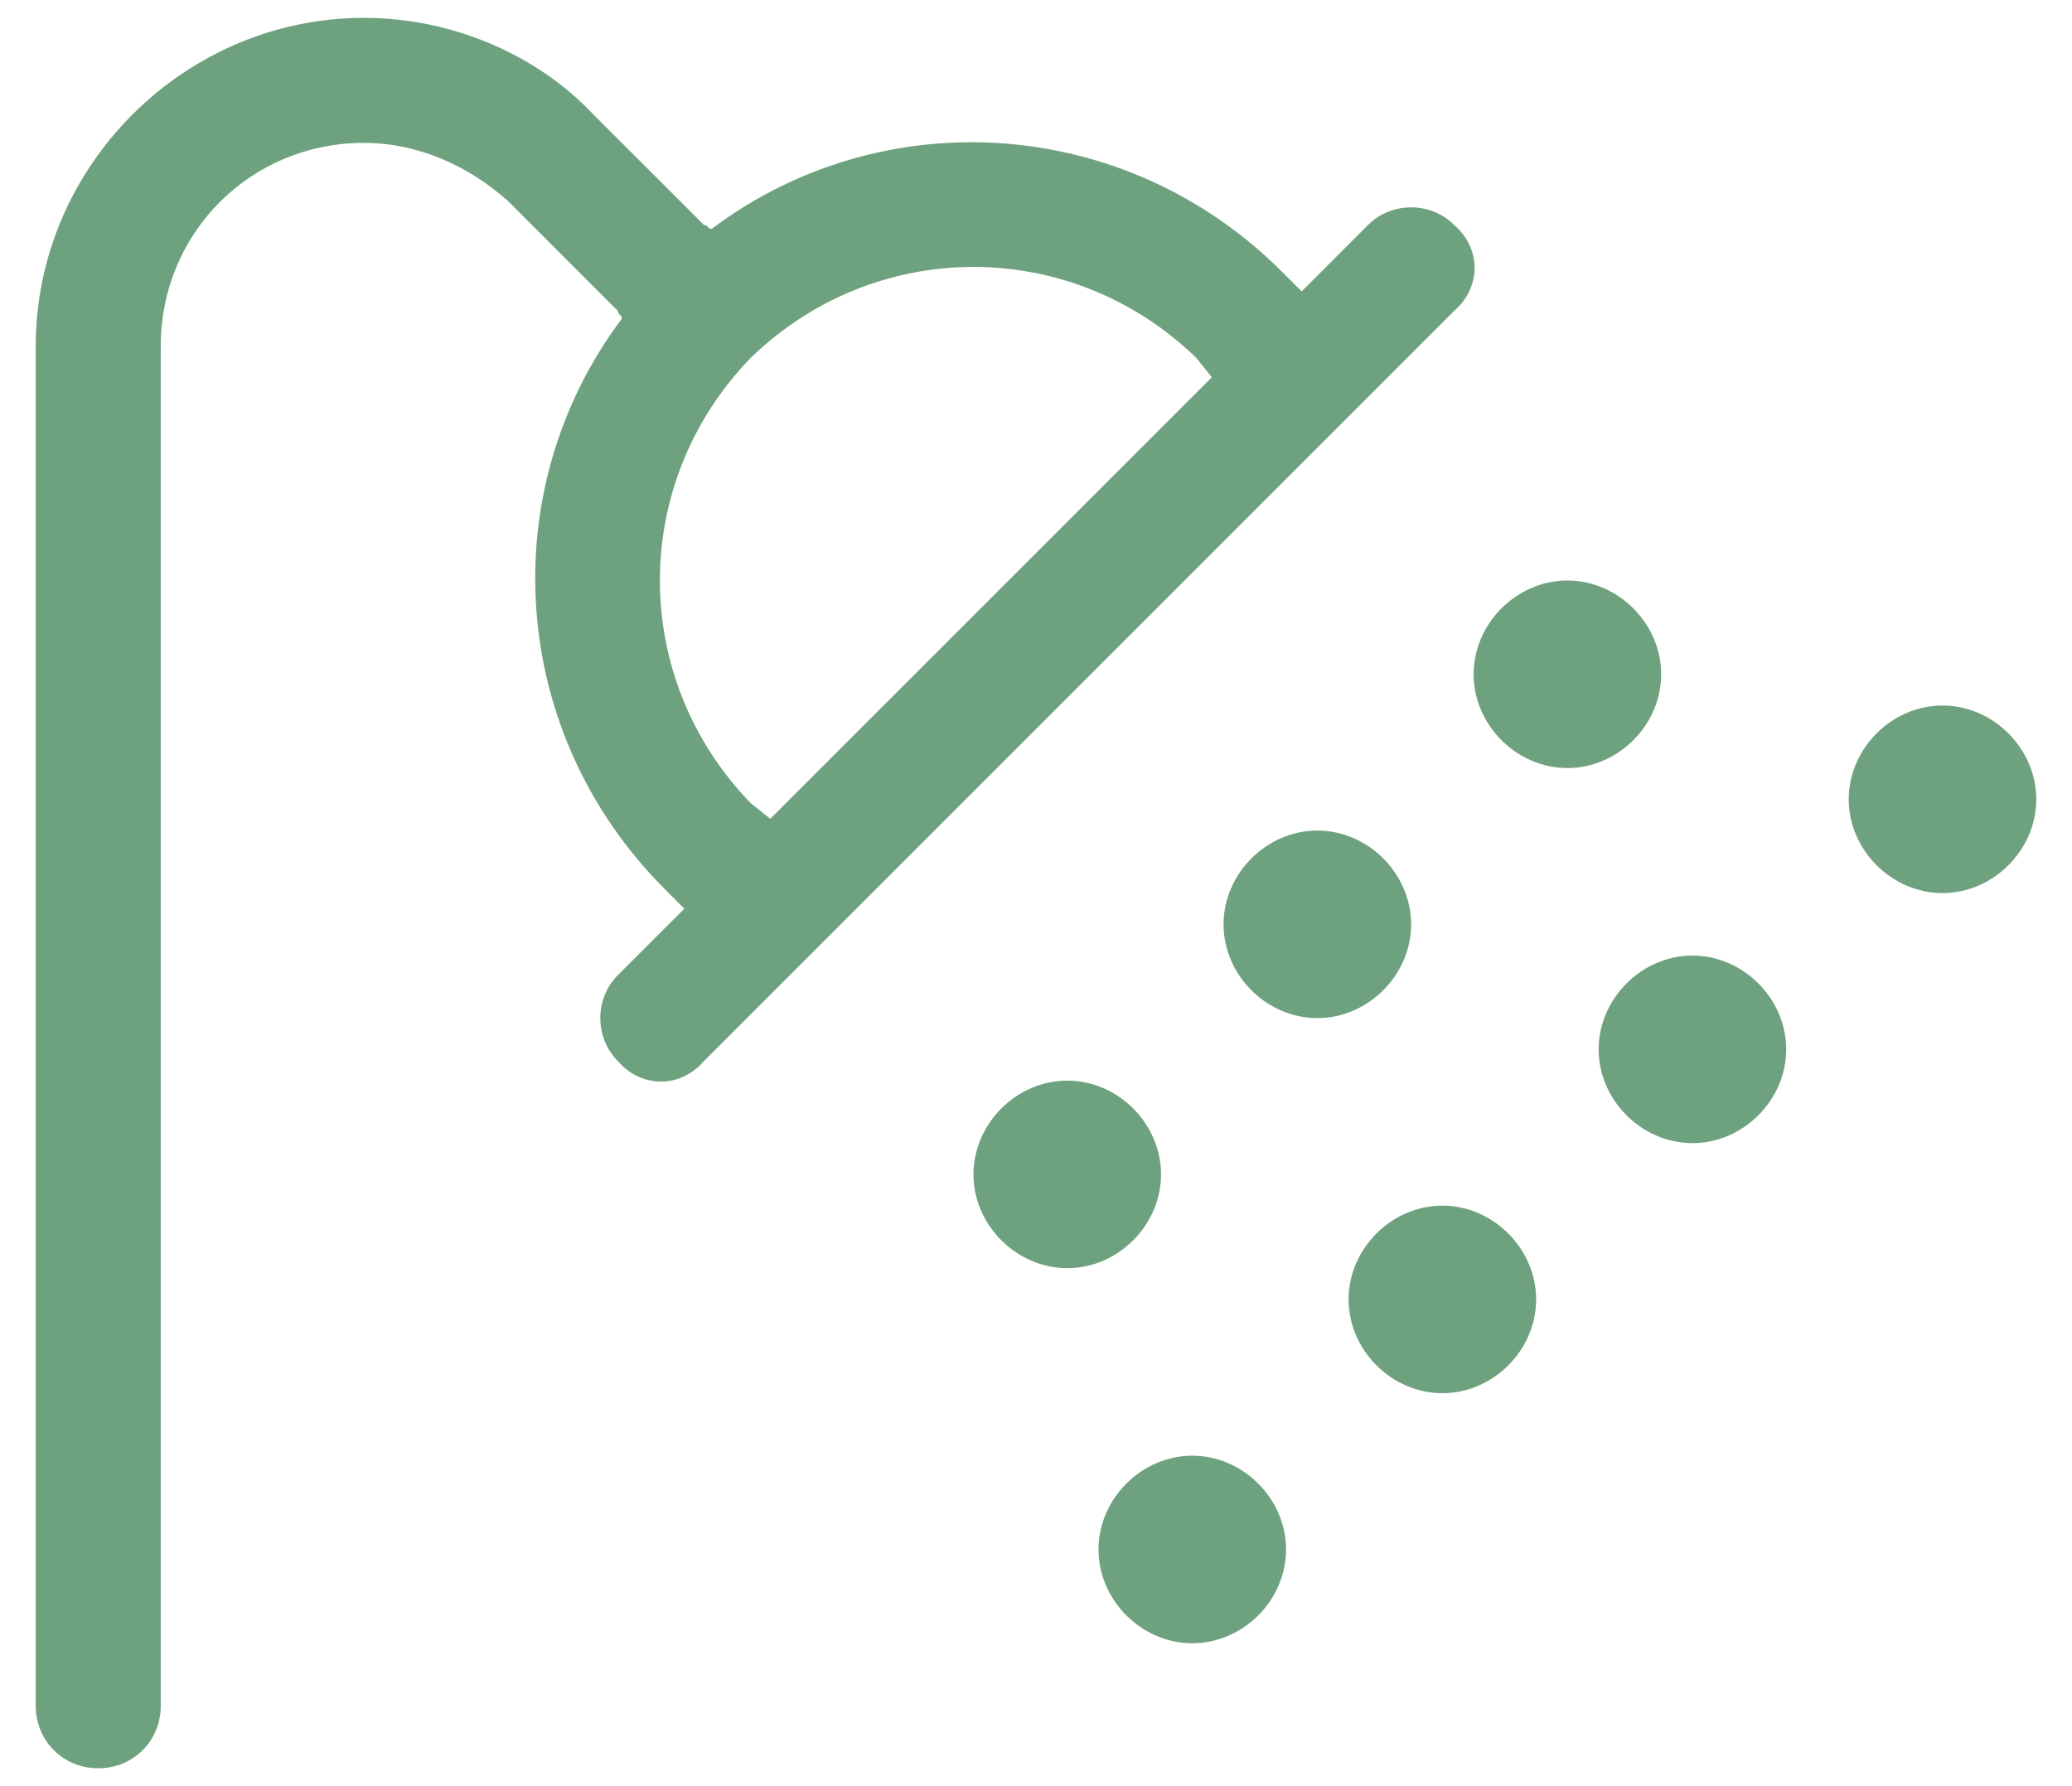 <svg xmlns="http://www.w3.org/2000/svg" fill="none" viewBox="0 0 29 25" height="25" width="29">
<path fill="#6EA27E" d="M2.25 4.844V23.875C2.25 24.367 1.867 24.75 1.375 24.75C0.883 24.75 0.5 24.367 0.5 23.875V4.844C0.5 2.328 2.578 0.25 5.094 0.25C6.297 0.25 7.5 0.742 8.32 1.617L9.852 3.148C9.906 3.148 9.906 3.203 9.961 3.203C12.367 1.398 15.758 1.617 17.945 3.805L18.219 4.078L19.148 3.148C19.477 2.82 20.023 2.82 20.352 3.148C20.734 3.477 20.734 4.023 20.352 4.352L9.852 14.852C9.523 15.234 8.977 15.234 8.648 14.852C8.32 14.523 8.32 13.977 8.648 13.648L9.578 12.719L9.305 12.445C7.117 10.258 6.898 6.867 8.703 4.461C8.703 4.406 8.648 4.406 8.648 4.352L7.117 2.82C6.57 2.328 5.859 2 5.094 2C3.508 2 2.25 3.258 2.25 4.844ZM10.508 5.008C8.812 6.758 8.812 9.492 10.508 11.242L10.781 11.461L16.961 5.281L16.742 5.008C14.992 3.312 12.258 3.312 10.508 5.008ZM23.25 9.438C23.25 10.148 22.648 10.75 21.938 10.75C21.227 10.75 20.625 10.148 20.625 9.438C20.625 8.727 21.227 8.125 21.938 8.125C22.648 8.125 23.25 8.727 23.25 9.438ZM18.438 14.25C17.727 14.25 17.125 13.648 17.125 12.938C17.125 12.227 17.727 11.625 18.438 11.625C19.148 11.625 19.75 12.227 19.75 12.938C19.75 13.648 19.148 14.25 18.438 14.25ZM16.25 16.438C16.25 17.148 15.648 17.75 14.938 17.75C14.227 17.75 13.625 17.148 13.625 16.438C13.625 15.727 14.227 15.125 14.938 15.125C15.648 15.125 16.25 15.727 16.25 16.438ZM20.188 19.5C19.477 19.5 18.875 18.898 18.875 18.188C18.875 17.477 19.477 16.875 20.188 16.875C20.898 16.875 21.5 17.477 21.5 18.188C21.5 18.898 20.898 19.5 20.188 19.5ZM16.688 23C15.977 23 15.375 22.398 15.375 21.688C15.375 20.977 15.977 20.375 16.688 20.375C17.398 20.375 18 20.977 18 21.688C18 22.398 17.398 23 16.688 23ZM23.688 16C22.977 16 22.375 15.398 22.375 14.688C22.375 13.977 22.977 13.375 23.688 13.375C24.398 13.375 25 13.977 25 14.688C25 15.398 24.398 16 23.688 16ZM28.5 11.188C28.5 11.898 27.898 12.5 27.188 12.5C26.477 12.5 25.875 11.898 25.875 11.188C25.875 10.477 26.477 9.875 27.188 9.875C27.898 9.875 28.5 10.477 28.5 11.188Z"></path>
</svg>
